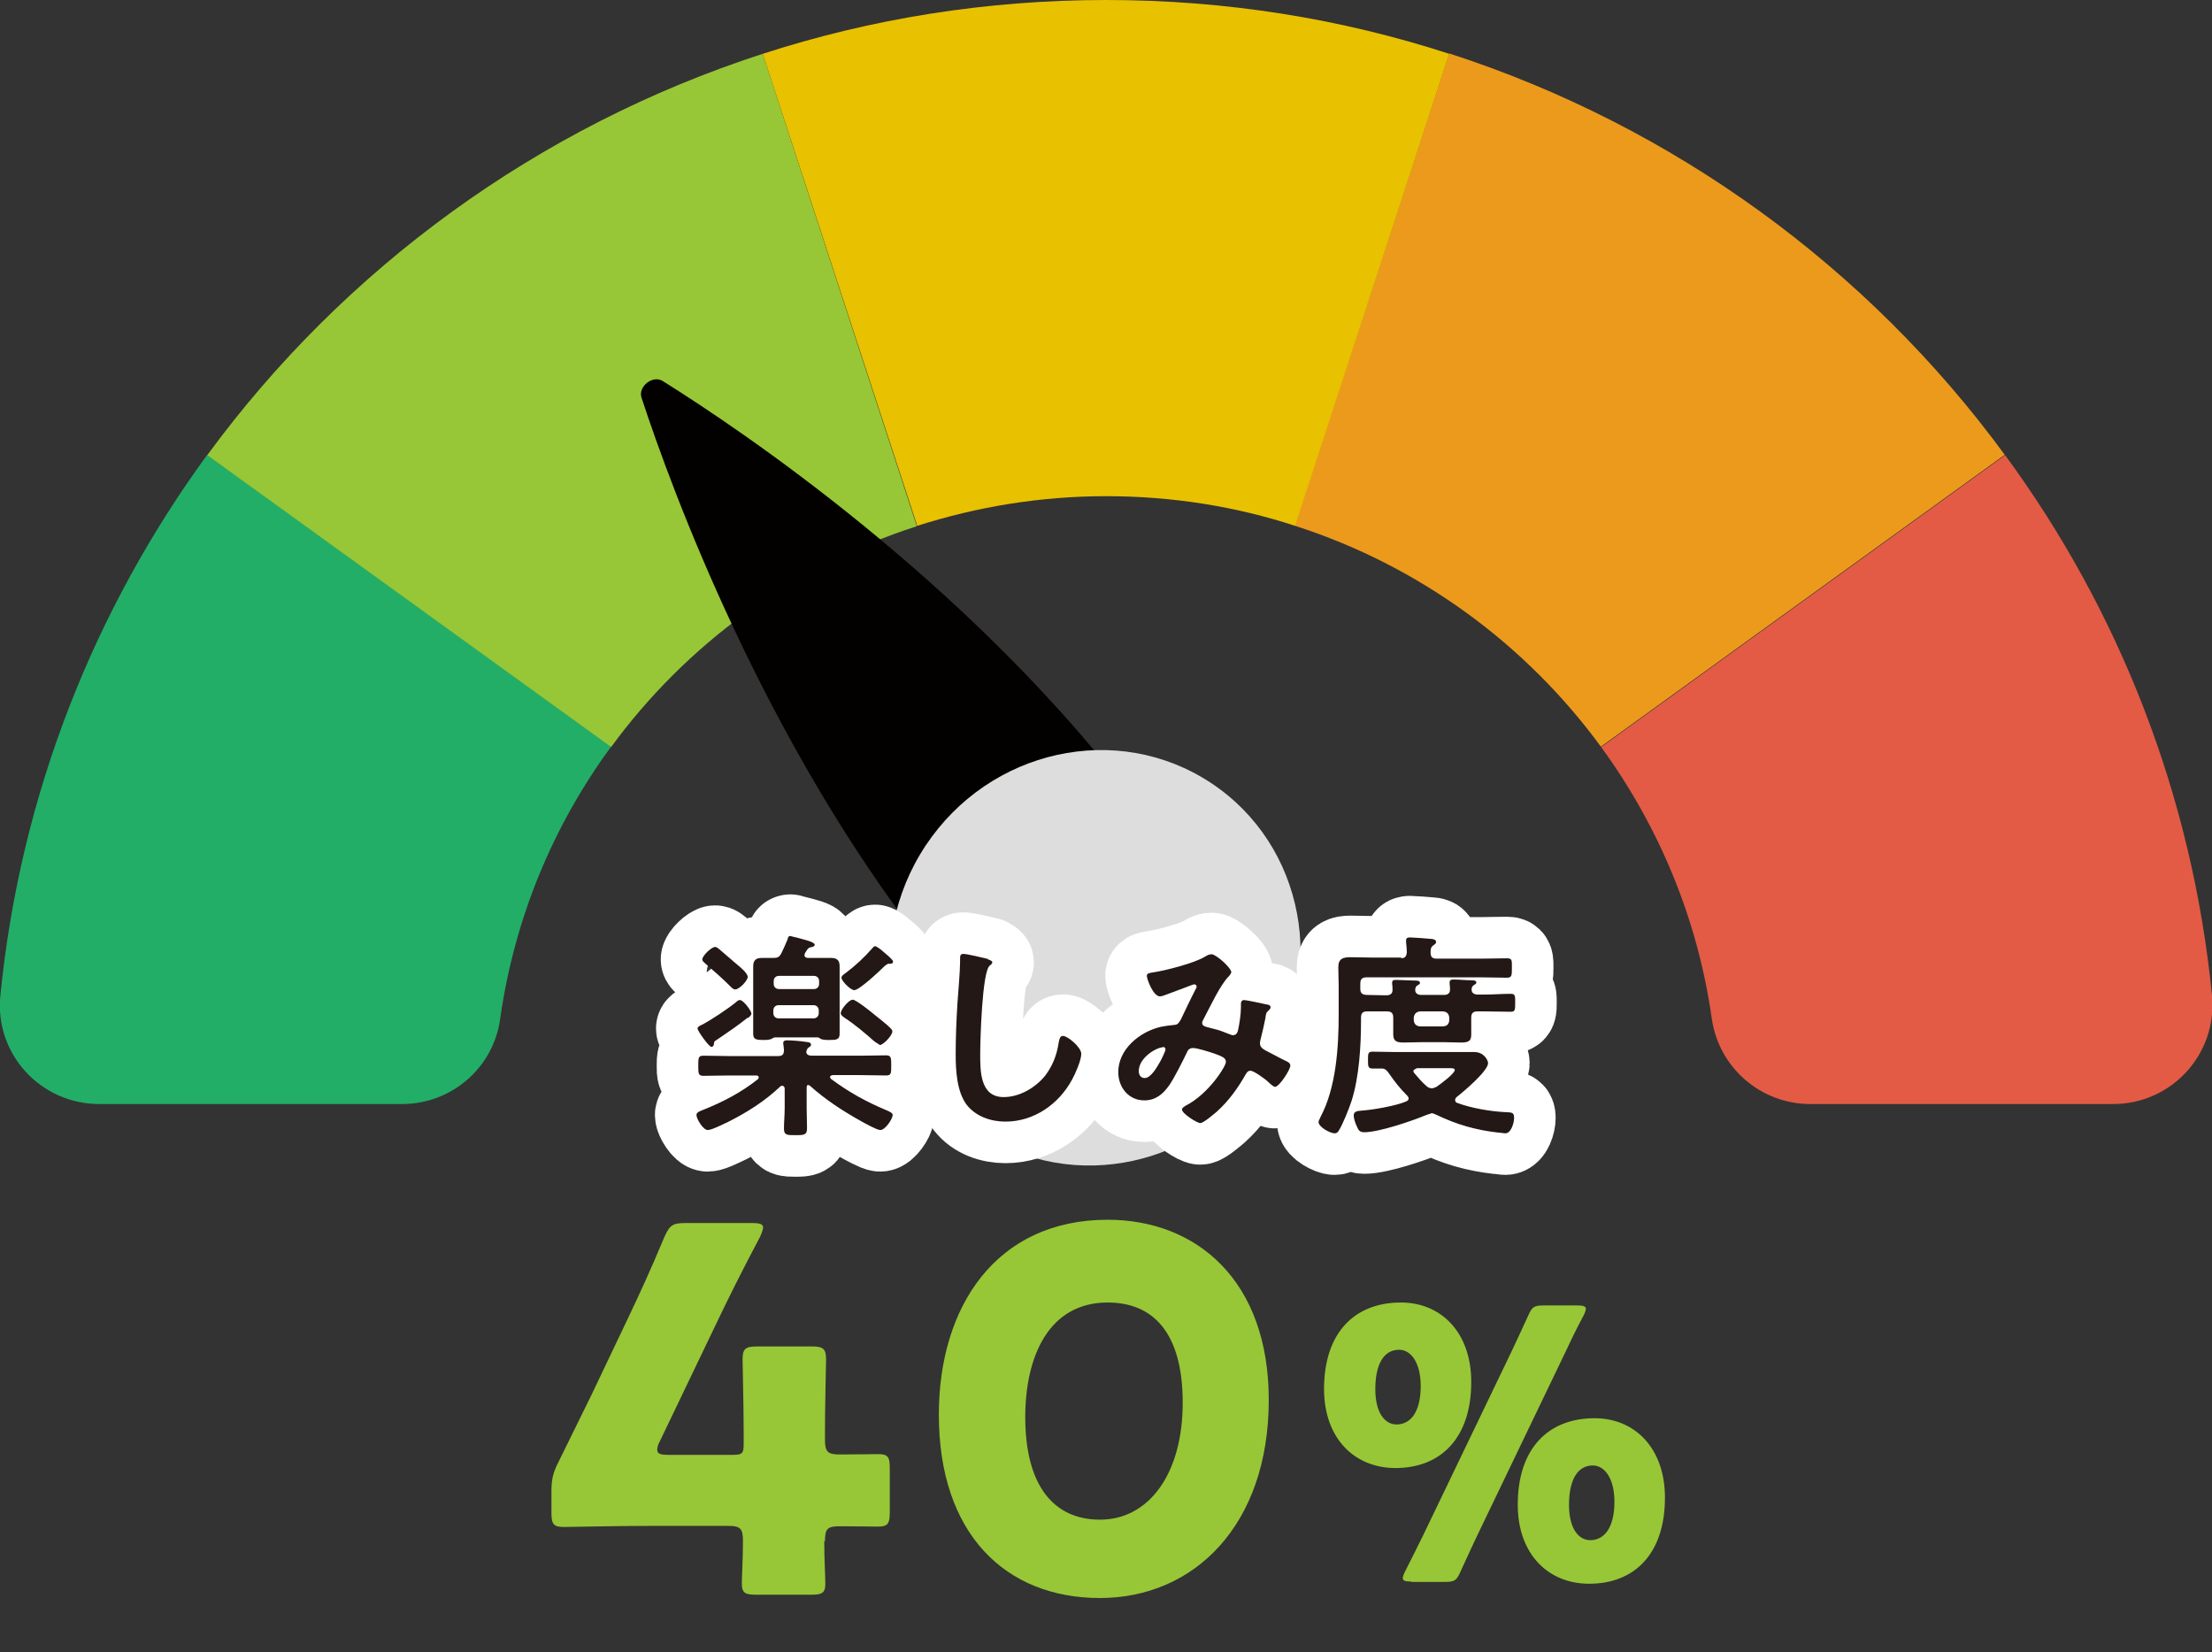 <?xml version="1.0" encoding="UTF-8"?><svg id="_レイヤー_2" xmlns="http://www.w3.org/2000/svg" xmlns:xlink="http://www.w3.org/1999/xlink" viewBox="0 0 60.41 45.12"><rect x="0" y="0" width="60.41" height="45.12" fill="#333333" stroke="none"/><defs><style>.cls-1{fill:#22ae67;}.cls-2{fill:#ec9a1c;}.cls-3,.cls-4{fill:none;}.cls-5{fill:#e35b45;}.cls-6{clip-path:url(#clippath-1);}.cls-4{stroke:#fff;stroke-linejoin:round;stroke-width:2.27px;}.cls-7{fill:#e8c100;}.cls-8{fill:#231815;}.cls-9{fill:#97c736;}.cls-10{fill:#ddddde;}.cls-11{fill:#030000;}.cls-12{clip-path:url(#clippath);}</style><clipPath id="clippath"><rect class="cls-3" width="60.41" height="45.12"/></clipPath><clipPath id="clippath-1"><rect class="cls-3" width="60.41" height="45.12"/></clipPath></defs><g id="_レイヤー_1-2"><g class="cls-12"><path class="cls-1" d="M2.71,30.15h8.27c1.35,0,2.5-.99,2.68-2.33.39-2.75,1.45-5.28,3.03-7.43l-11.03-7.97C2.57,16.65.55,21.71.01,27.19c-.16,1.59,1.1,2.96,2.7,2.96"/><path class="cls-9" d="M5.66,12.43l11.03,7.97c2.05-2.8,4.96-4.94,8.35-6.03L20.83,1.47c-6.15,1.99-11.44,5.87-15.17,10.96"/><path class="cls-2" d="M35.37,14.36c3.39,1.09,6.3,3.23,8.35,6.03l11.03-7.97c-3.73-5.09-9.02-8.97-15.17-10.96l-4.22,12.89Z"/><path class="cls-5" d="M43.72,20.39c1.57,2.15,2.64,4.68,3.03,7.43.19,1.33,1.33,2.33,2.69,2.33h8.27c1.6,0,2.85-1.37,2.7-2.96-.54-5.48-2.55-10.54-5.65-14.76l-11.03,7.97Z"/><path class="cls-7" d="M20.83,1.47l4.22,12.89c1.63-.52,3.36-.81,5.16-.81s3.54.28,5.16.81h0l4.21-12.89C36.63.51,33.48,0,30.21,0s-6.42.51-9.38,1.47"/><path class="cls-11" d="M25.29,25.88c-4.45-5.7-6.95-12.52-7.77-15.02-.1-.3.3-.62.57-.46,2.21,1.38,8.16,5.4,12.61,11.1l-5.41,4.38Z"/><path class="cls-10" d="M25.28,23.09c-1.75,2.64-1.09,6.15,1.47,7.84,2.56,1.69,6.04.93,7.79-1.71,1.75-2.64,1.09-6.15-1.47-7.84-2.56-1.69-6.04-.92-7.79,1.71"/><path class="cls-4" d="M22.09,29.62c-.06,0-.06.07-.06.08v.55c0,.19.01.38.01.56s-.07.19-.31.19-.32,0-.32-.18c0-.17.02-.37.02-.57v-.53s-.01-.07-.07-.07c-.02,0-.04.01-.05.02-.42.4-.91.71-1.43.97-.11.05-.44.22-.55.22-.13,0-.31-.31-.31-.41,0-.08.11-.11.18-.14.53-.21,1.05-.48,1.5-.84.02-.02.02-.03.02-.05,0-.04-.04-.05-.07-.05h-.73c-.24,0-.47.01-.71.01-.14,0-.14-.07-.14-.27,0-.22,0-.28.14-.28.24,0,.47.01.71.01h1.33c.11,0,.16-.04.16-.16,0-.06-.02-.16-.02-.19,0-.07.05-.08.11-.08.1,0,.38.02.49.04.07.01.16.01.16.08,0,.04-.02.04-.07.08-.04.03-.05.07-.06.11,0,.09.08.11.16.11h1.31c.24,0,.47-.01.71-.01.14,0,.14.07.14.28s0,.27-.14.27c-.24,0-.47-.01-.71-.01h-.75s-.07.01-.07.05c0,.02.01.03.02.05.5.37.95.62,1.52.86.07.03.17.07.17.13,0,.1-.2.41-.34.41-.09,0-.43-.19-.52-.24-.5-.28-.98-.59-1.4-.97-.02-.01-.04-.02-.06-.02ZM20.42,27.79c-.26.21-.54.4-.82.59-.08.05-.1.06-.1.11,0,.04-.02.1-.07.1-.07,0-.38-.44-.38-.5,0-.05.05-.07.09-.09.23-.11.77-.47.97-.64.02-.02.05-.05.1-.05.09,0,.31.29.31.37,0,.05-.05.08-.09.12ZM20.08,27.02c-.06,0-.1-.05-.14-.09-.22-.22-.44-.41-.67-.61-.04-.04-.09-.07-.09-.12,0-.1.25-.34.35-.34.04,0,.07.03.1.05.08.07.41.35.5.43.1.08.29.24.29.34s-.23.34-.34.34ZM21.58,25.56s.19.05.24.06c.13.04.43.1.43.18,0,.05-.07.06-.11.07-.04,0-.07.03-.1.07-.02.03-.04.06-.05.08-.01.02-.02.04-.02.06,0,.06.05.08.1.08h.27c.12,0,.24,0,.36,0,.15,0,.23.06.23.22,0,.13,0,.25,0,.38v1.1c0,.13,0,.25,0,.38,0,.16-.11.16-.29.16-.08,0-.16,0-.23-.03-.02-.02-.05-.04-.08-.04h-1.17s-.05.01-.07.03c-.07.04-.16.04-.23.04-.17,0-.29,0-.29-.16,0-.09,0-.28,0-.38v-1.1c0-.12,0-.25,0-.37,0-.16.07-.23.23-.23.1,0,.21,0,.31,0,.13,0,.17-.02.23-.13.04-.08.14-.3.17-.38.01-.05.02-.09.08-.09ZM22.23,27.01c.08,0,.14-.06.14-.14v-.08c0-.08-.06-.14-.14-.14h-.96c-.08,0-.14.06-.14.14v.08c0,.08.06.14.14.14h.96ZM21.26,27.45c-.08,0-.14.06-.14.14v.08c0,.08.06.14.14.14h.96c.08,0,.14-.06.14-.14v-.08c0-.08-.06-.14-.14-.14h-.96ZM24.02,28.53s-.1-.06-.14-.09c-.26-.23-.53-.46-.82-.65-.04-.03-.1-.07-.1-.12,0-.1.22-.37.33-.37.08,0,.49.32.58.4.1.08.37.29.45.38.03.03.05.05.05.09,0,.1-.24.37-.35.37ZM24.3,26.32h-.05s-.07.04-.1.07c-.12.12-.68.65-.82.65-.1,0-.35-.25-.35-.34,0-.05.06-.09.13-.14.23-.17.51-.43.7-.65.02-.02.05-.07.09-.07.04,0,.17.1.2.13.13.11.29.24.29.29s-.05.06-.09.06Z"/><path class="cls-4" d="M26.98,26.2s.12.03.12.08c0,.04-.04.06-.07.09-.21.16-.26,2.06-.26,2.4,0,.47-.01,1.19.64,1.19.43,0,.86-.25,1.13-.58.2-.26.32-.56.37-.89.02-.1.03-.2.12-.2.13,0,.5.31.5.49,0,.17-.16.54-.25.7-.36.67-1.04,1.15-1.82,1.15-.4,0-.81-.14-1.06-.46-.27-.36-.3-.94-.3-1.38,0-.47.02-.95.05-1.42.02-.28.07-.85.07-1.1v-.07c0-.09,0-.15.09-.15.1,0,.56.11.68.14Z"/><path class="cls-4" d="M33.63,26.55s-.03.07-.06.1c-.24.23-.53.86-.7,1.18-.02.04-.04.07-.04.1,0,.11.12.11.33.17.11.02.31.1.41.14.03.01.07.03.1.03.09,0,.12-.06.14-.13.04-.18.08-.45.08-.63,0-.03,0-.06,0-.09,0-.06.02-.11.09-.11.05,0,.53.1.61.12.04,0,.11.02.11.08,0,.04-.05.08-.1.13-.02.02-.04.12-.04.16-.04.19-.08.38-.13.57-.01.04-.02.08-.02.12,0,.1.06.14.14.19.12.06.47.25.56.29.05.02.13.06.13.13,0,.11-.3.58-.42.58-.04,0-.13-.08-.18-.13-.08-.08-.4-.31-.49-.31-.07,0-.1.05-.13.1-.21.37-.46.72-.78,1.01-.07.06-.37.32-.46.32-.09,0-.5-.26-.5-.37,0-.05.08-.09.11-.11.62-.32,1.09-1.07,1.09-1.19,0-.11-.1-.15-.32-.23-.12-.04-.46-.15-.58-.15-.09,0-.14.05-.17.13-.11.23-.34.69-.48.89-.17.24-.37.41-.68.41-.43,0-.71-.36-.71-.77,0-.63.59-1.11,1.17-1.24.11-.02.23-.04.35-.05.11,0,.14-.07.19-.15.13-.27.26-.55.4-.82.02-.03.03-.05.03-.08,0-.04-.04-.06-.07-.06-.02,0-.5.19-.7.26-.06.02-.17.07-.23.07-.19,0-.36-.48-.36-.56s.09-.08.2-.1c.33-.05,1.1-.25,1.38-.42.05-.03.11-.07.19-.07.12,0,.54.37.54.5ZM31.76,28.6c-.17,0-.66.28-.66.65,0,.1.05.19.16.19.18,0,.35-.32.43-.46.03-.05.14-.28.14-.32,0-.03-.02-.07-.07-.07Z"/><path class="cls-4" d="M38.25,26.17c.11,0,.16-.04.17-.16,0-.09-.01-.19-.02-.28,0-.02,0-.04,0-.05,0-.07.05-.08.11-.08.07,0,.48.03.57.04.05,0,.14.02.14.08,0,.05-.03.06-.08.1-.07.05-.07.11-.07.2,0,.11.05.16.16.16h1.21c.23,0,.47-.01.71-.01.15,0,.14.05.14.26s0,.27-.14.27c-.23,0-.47-.01-.71-.01h-3.12c-.12,0-.17.05-.17.17v.14c0,.11.04.16.16.17.16,0,.32.01.48.01h.08c.09,0,.16-.04.16-.14,0-.04,0-.13-.01-.16,0-.02,0-.04,0-.05,0-.07.06-.07.11-.07.08,0,.49.02.56.02.04,0,.09.02.09.06,0,.04-.04.05-.07.07-.05.03-.06.08-.06.13,0,.09.08.13.16.13h.63c.09,0,.16-.04.16-.14,0-.04,0-.11-.01-.16,0-.01,0-.04,0-.05,0-.07.07-.07.12-.07.14,0,.32.02.47.02.04,0,.14,0,.14.06,0,.04-.04.05-.08.08-.04.03-.05.07-.05.12,0,.09.08.13.16.13h.2c.24,0,.47-.02.71-.02.13,0,.12.07.12.25s0,.24-.12.24c-.24,0-.47-.01-.71-.01h-.2c-.12,0-.17.05-.17.17v.11c0,.11,0,.23,0,.35,0,.16-.05.22-.27.22-.17,0-.34-.01-.5-.01h-.55c-.18,0-.36.01-.53.01-.19,0-.28-.04-.28-.22,0-.12,0-.23,0-.35v-.11c0-.12-.05-.17-.17-.17h-.08c-.16,0-.32,0-.47,0-.12,0-.16.06-.16.17v.08c0,.7-.05,1.54-.26,2.2-.07.21-.23.62-.35.81-.02.04-.06.07-.11.07-.12,0-.44-.17-.44-.31,0-.04.04-.09.05-.13.43-.8.5-1.91.5-2.81v-.77c0-.17-.01-.34-.01-.52,0-.23.13-.27.33-.27s.39.01.59.01h.82ZM39.08,30.41s-.08.02-.13.04c-.38.16-1.29.47-1.69.47-.12,0-.16-.05-.2-.15-.04-.08-.09-.22-.09-.31,0-.12.12-.12.21-.13.31-.02.94-.13,1.22-.25.04-.02.07-.04.07-.08,0-.03-.02-.06-.04-.08-.2-.2-.34-.38-.5-.61-.05-.07-.1-.13-.19-.13-.08,0-.17,0-.26,0-.12,0-.12-.07-.12-.23,0-.18,0-.23.13-.23.21,0,.42.01.63.01h1.64c.17,0,.33,0,.5,0,.29,0,.38.25.38.3,0,.22-.68.79-.86.93-.02.02-.04.04-.04.08s.02.07.06.08c.37.14.9.23,1.29.25.2.01.26,0,.26.16,0,.13-.08.42-.24.42-.04,0-.14-.02-.19-.02-.62-.07-1.14-.22-1.7-.49-.05-.02-.08-.04-.14-.04ZM38.69,29.18s-.09.02-.09.07c0,.02.01.04.02.05.11.13.22.26.35.37.04.03.08.05.13.05.05,0,.08-.02.13-.04.09-.06.5-.36.5-.46,0-.05-.08-.05-.17-.05h-.88ZM38.78,27.62c-.1.01-.16.07-.17.17v.07c.01.11.07.16.17.17h.63c.11-.01.16-.06.17-.17v-.07c-.01-.1-.06-.16-.17-.17h-.63Z"/></g><path class="cls-8" d="M22.09,29.62c-.06,0-.06.07-.06.08v.55c0,.19.01.38.01.56s-.07.19-.31.19-.32,0-.32-.18c0-.17.02-.37.02-.57v-.53s-.01-.07-.07-.07c-.02,0-.04.01-.05.02-.42.4-.91.71-1.43.97-.11.05-.44.22-.55.22-.13,0-.31-.31-.31-.41,0-.08.11-.11.18-.14.53-.21,1.05-.48,1.5-.84.02-.02.02-.03.02-.05,0-.04-.04-.05-.07-.05h-.73c-.24,0-.47.01-.71.01-.14,0-.14-.07-.14-.27,0-.22,0-.28.14-.28.24,0,.47.01.71.01h1.33c.11,0,.16-.04.16-.16,0-.06-.02-.16-.02-.19,0-.07.05-.08.11-.08.1,0,.38.02.49.04.07.01.16.01.16.08,0,.04-.02.04-.07.08-.04.03-.05.07-.06.11,0,.09.08.11.16.11h1.31c.24,0,.47-.01.71-.01.14,0,.14.07.14.28s0,.27-.14.27c-.24,0-.47-.01-.71-.01h-.75s-.07.01-.07.05c0,.02.01.03.02.05.5.37.95.62,1.52.86.07.03.17.07.17.13,0,.1-.2.41-.34.41-.09,0-.43-.19-.52-.24-.5-.28-.98-.59-1.4-.97-.02-.01-.04-.02-.06-.02ZM20.42,27.79c-.26.21-.54.4-.82.59-.08.05-.1.06-.1.11,0,.04-.02.1-.07.1-.07,0-.38-.44-.38-.5,0-.05.05-.07.09-.09.23-.11.77-.47.97-.64.02-.02.05-.05.1-.05.09,0,.31.29.31.37,0,.05-.05.08-.09.12ZM20.08,27.02c-.06,0-.1-.05-.14-.09-.22-.22-.44-.41-.67-.61-.04-.04-.09-.07-.09-.12,0-.1.25-.34.35-.34.04,0,.07.03.1.05.08.07.41.35.5.43.1.08.29.24.29.34s-.23.34-.34.34ZM21.58,25.56s.19.05.24.06c.13.04.43.1.43.18,0,.05-.07.06-.11.07-.04,0-.07.03-.1.07-.02.03-.04.06-.05.08-.01.02-.02.04-.02.06,0,.06.05.08.1.08h.27c.12,0,.24,0,.36,0,.15,0,.23.06.23.22,0,.13,0,.25,0,.38v1.1c0,.13,0,.25,0,.38,0,.16-.11.16-.29.16-.08,0-.16,0-.23-.03-.02-.02-.05-.04-.08-.04h-1.17s-.05.01-.07.03c-.07.04-.16.04-.23.04-.17,0-.29,0-.29-.16,0-.09,0-.28,0-.38v-1.1c0-.12,0-.25,0-.37,0-.16.07-.23.23-.23.1,0,.21,0,.31,0,.13,0,.17-.02.23-.13.04-.08.14-.3.17-.38.01-.05.02-.09.08-.09ZM22.23,27.01c.08,0,.14-.06.14-.14v-.08c0-.08-.06-.14-.14-.14h-.96c-.08,0-.14.06-.14.14v.08c0,.08.06.14.14.14h.96ZM21.26,27.45c-.08,0-.14.06-.14.14v.08c0,.08.06.14.14.14h.96c.08,0,.14-.06.14-.14v-.08c0-.08-.06-.14-.14-.14h-.96ZM24.02,28.53s-.1-.06-.14-.09c-.26-.23-.53-.46-.82-.65-.04-.03-.1-.07-.1-.12,0-.1.22-.37.33-.37.08,0,.49.32.58.4.1.08.37.29.45.38.03.03.05.05.05.09,0,.1-.24.37-.35.37ZM24.3,26.32h-.05s-.07.04-.1.07c-.12.12-.68.65-.82.65-.1,0-.35-.25-.35-.34,0-.05.06-.09.13-.14.23-.17.51-.43.7-.65.02-.02.05-.07.09-.07.04,0,.17.1.2.13.13.11.29.24.29.29s-.05.06-.09.06Z"/><path class="cls-8" d="M26.98,26.2s.12.03.12.08c0,.04-.04.06-.07.09-.21.16-.26,2.06-.26,2.4,0,.47-.01,1.19.64,1.19.43,0,.86-.25,1.13-.58.2-.26.32-.56.37-.89.02-.1.03-.2.12-.2.13,0,.5.31.5.49,0,.17-.16.54-.25.7-.36.67-1.04,1.15-1.82,1.15-.4,0-.81-.14-1.06-.46-.27-.36-.3-.94-.3-1.38,0-.47.02-.95.05-1.42.02-.28.07-.85.07-1.1v-.07c0-.09,0-.15.09-.15.1,0,.56.11.68.14Z"/><path class="cls-8" d="M33.63,26.55s-.03.07-.06.1c-.24.23-.53.86-.7,1.18-.02.04-.04.07-.04.1,0,.11.12.11.33.17.11.02.31.1.41.14.03.01.07.03.1.03.09,0,.12-.06.14-.13.04-.18.08-.45.08-.63,0-.03,0-.06,0-.09,0-.06.02-.11.09-.11.05,0,.53.1.61.12.04,0,.11.02.11.08,0,.04-.05.08-.1.13-.02.02-.04.12-.04.16-.04.19-.08.38-.13.57-.01.04-.02.08-.02.12,0,.1.06.14.14.19.12.06.47.25.56.29.05.02.13.06.13.13,0,.11-.3.58-.42.58-.04,0-.13-.08-.18-.13-.08-.08-.4-.31-.49-.31-.07,0-.1.05-.13.1-.21.37-.46.72-.78,1.01-.07.06-.37.32-.46.32-.09,0-.5-.26-.5-.37,0-.05.08-.09.11-.11.62-.32,1.09-1.07,1.09-1.19,0-.11-.1-.15-.32-.23-.12-.04-.46-.15-.58-.15-.09,0-.14.05-.17.13-.11.23-.34.69-.48.89-.17.24-.37.41-.68.41-.43,0-.71-.36-.71-.77,0-.63.59-1.11,1.17-1.24.11-.02.23-.04.35-.05.11,0,.14-.07.19-.15.13-.27.26-.55.4-.82.02-.03.03-.05.03-.08,0-.04-.04-.06-.07-.06-.02,0-.5.19-.7.26-.06.02-.17.07-.23.07-.19,0-.36-.48-.36-.56s.09-.08.2-.1c.33-.05,1.1-.25,1.38-.42.05-.03.11-.07.19-.07.12,0,.54.37.54.5ZM31.76,28.6c-.17,0-.66.28-.66.65,0,.1.05.19.16.19.18,0,.35-.32.43-.46.03-.05.14-.28.14-.32,0-.03-.02-.07-.07-.07Z"/><path class="cls-8" d="M38.25,26.17c.11,0,.16-.04.17-.16,0-.09-.01-.19-.02-.28,0-.02,0-.04,0-.05,0-.07.05-.08.11-.08.07,0,.48.03.57.04.05,0,.14.02.14.08,0,.05-.03.06-.08.1-.07.05-.07.11-.07.2,0,.11.05.16.16.16h1.21c.23,0,.47-.01.71-.01.15,0,.14.05.14.26s0,.27-.14.27c-.23,0-.47-.01-.71-.01h-3.12c-.12,0-.17.05-.17.17v.14c0,.11.04.16.16.17.16,0,.32.01.48.01h.08c.09,0,.16-.04.16-.14,0-.04,0-.13-.01-.16,0-.02,0-.04,0-.05,0-.07.06-.07.11-.07.08,0,.49.02.56.02.04,0,.09.02.09.06,0,.04-.04.05-.07.07-.05.03-.06.08-.06.13,0,.09.08.13.16.13h.63c.09,0,.16-.04.16-.14,0-.04,0-.11-.01-.16,0-.01,0-.04,0-.05,0-.07.07-.07.12-.07.14,0,.32.02.47.02.04,0,.14,0,.14.06,0,.04-.04.05-.08.08-.04.03-.05.07-.05.12,0,.09.08.13.16.13h.2c.24,0,.47-.02.71-.02.13,0,.12.07.12.25s0,.24-.12.24c-.24,0-.47-.01-.71-.01h-.2c-.12,0-.17.05-.17.17v.11c0,.11,0,.23,0,.35,0,.16-.05.22-.27.22-.17,0-.34-.01-.5-.01h-.55c-.18,0-.36.01-.53.01-.19,0-.28-.04-.28-.22,0-.12,0-.23,0-.35v-.11c0-.12-.05-.17-.17-.17h-.08c-.16,0-.32,0-.47,0-.12,0-.16.06-.16.17v.08c0,.7-.05,1.54-.26,2.2-.07.21-.23.62-.35.81-.02.04-.06.07-.11.07-.12,0-.44-.17-.44-.31,0-.04.04-.09.05-.13.43-.8.5-1.91.5-2.81v-.77c0-.17-.01-.34-.01-.52,0-.23.13-.27.33-.27s.39.01.59.01h.82ZM39.08,30.41s-.08.02-.13.04c-.38.16-1.29.47-1.69.47-.12,0-.16-.05-.2-.15-.04-.08-.09-.22-.09-.31,0-.12.12-.12.21-.13.31-.02.94-.13,1.22-.25.04-.02.07-.04.07-.08,0-.03-.02-.06-.04-.08-.2-.2-.34-.38-.5-.61-.05-.07-.1-.13-.19-.13-.08,0-.17,0-.26,0-.12,0-.12-.07-.12-.23,0-.18,0-.23.13-.23.21,0,.42.01.63.01h1.64c.17,0,.33,0,.5,0,.29,0,.38.25.38.3,0,.22-.68.79-.86.93-.02.02-.04.04-.04.08s.02.07.06.08c.37.14.9.23,1.29.25.2.01.26,0,.26.16,0,.13-.08.42-.24.42-.04,0-.14-.02-.19-.02-.62-.07-1.14-.22-1.7-.49-.05-.02-.08-.04-.14-.04ZM38.69,29.18s-.09.02-.09.07c0,.02.01.04.02.05.11.13.22.26.35.37.04.03.08.05.13.05.05,0,.08-.02.13-.04.09-.06.5-.36.5-.46,0-.05-.08-.05-.17-.05h-.88ZM38.78,27.62c-.1.01-.16.07-.17.17v.07c.01.11.07.16.17.17h.63c.11-.01.16-.06.17-.17v-.07c-.01-.1-.06-.16-.17-.17h-.63Z"/><g class="cls-6"><path class="cls-9" d="M22.51,42.08c0,.47.03.99.03,1.17,0,.26-.1.3-.4.3h-1.48c-.3,0-.4-.04-.4-.3,0-.18.03-.7.03-1.17,0-.34-.07-.41-.41-.41h-2.07c-.92,0-2.32.03-2.41.03-.29,0-.34-.08-.34-.4v-.57c0-.32.04-.51.19-.8.3-.61.61-1.24.9-1.83l1.01-2.12c.28-.59.62-1.32.98-2.19.15-.33.22-.39.58-.39h1.82c.21,0,.3.03.3.12,0,.05-.03.14-.08.25-.54,1.02-.88,1.71-1.21,2.4l-1.53,3.19c-.06.11-.07.18-.07.23,0,.11.08.14.3.14h1.77c.25,0,.29-.04.29-.29v-.32c0-.68-.03-1.9-.03-2,0-.29.08-.35.4-.35h1.48c.32,0,.4.06.4.35,0,.1-.03,1.32-.03,2v.19c0,.34.07.41.41.41.47,0,.85-.01,1.03-.01.28,0,.33.07.33.39v1.2c0,.32-.06.39-.33.39-.18,0-.57-.01-1.03-.01-.35,0-.41.07-.41.41Z"/><path class="cls-9" d="M34.65,38.23c0,3.42-2.04,5.41-4.61,5.41s-4.4-1.74-4.4-5.01c0-2.94,1.56-5.32,4.61-5.32,2.43,0,4.4,1.66,4.4,4.92ZM28,38.7c0,1.85.76,2.8,2.04,2.8,1.35,0,2.26-1.27,2.26-3.19s-.81-2.74-2.05-2.74c-1.6,0-2.25,1.46-2.25,3.13Z"/><path class="cls-9" d="M40.18,37.74c0,1.53-.83,2.35-2.07,2.35-1.11,0-1.95-.8-1.95-2.16,0-1.52.82-2.36,2.1-2.36,1.09,0,1.92.81,1.92,2.17ZM37.56,37.94c0,.64.26.96.58.96.39,0,.66-.35.66-1.05,0-.64-.27-.99-.59-.99-.41,0-.65.38-.65,1.08ZM38.54,43.19c-.15,0-.23-.02-.23-.09,0-.04.02-.1.06-.18.17-.34.35-.69.49-.98l2.4-4.99c.16-.34.32-.68.47-1.01.11-.25.16-.29.43-.29h.92c.15,0,.23.02.23.09,0,.04-.02.1-.06.18-.2.37-.37.73-.54,1.09l-2.38,4.95c-.15.32-.3.64-.44.95-.11.25-.16.29-.43.29h-.92ZM45.47,40.9c0,1.53-.83,2.35-2.07,2.35-1.11,0-1.95-.8-1.95-2.16,0-1.52.82-2.36,2.1-2.36,1.09,0,1.92.81,1.92,2.17ZM42.85,41.1c0,.64.26.96.58.96.39,0,.66-.35.66-1.05,0-.64-.27-.99-.59-.99-.41,0-.65.38-.65,1.08Z"/></g></g></svg>